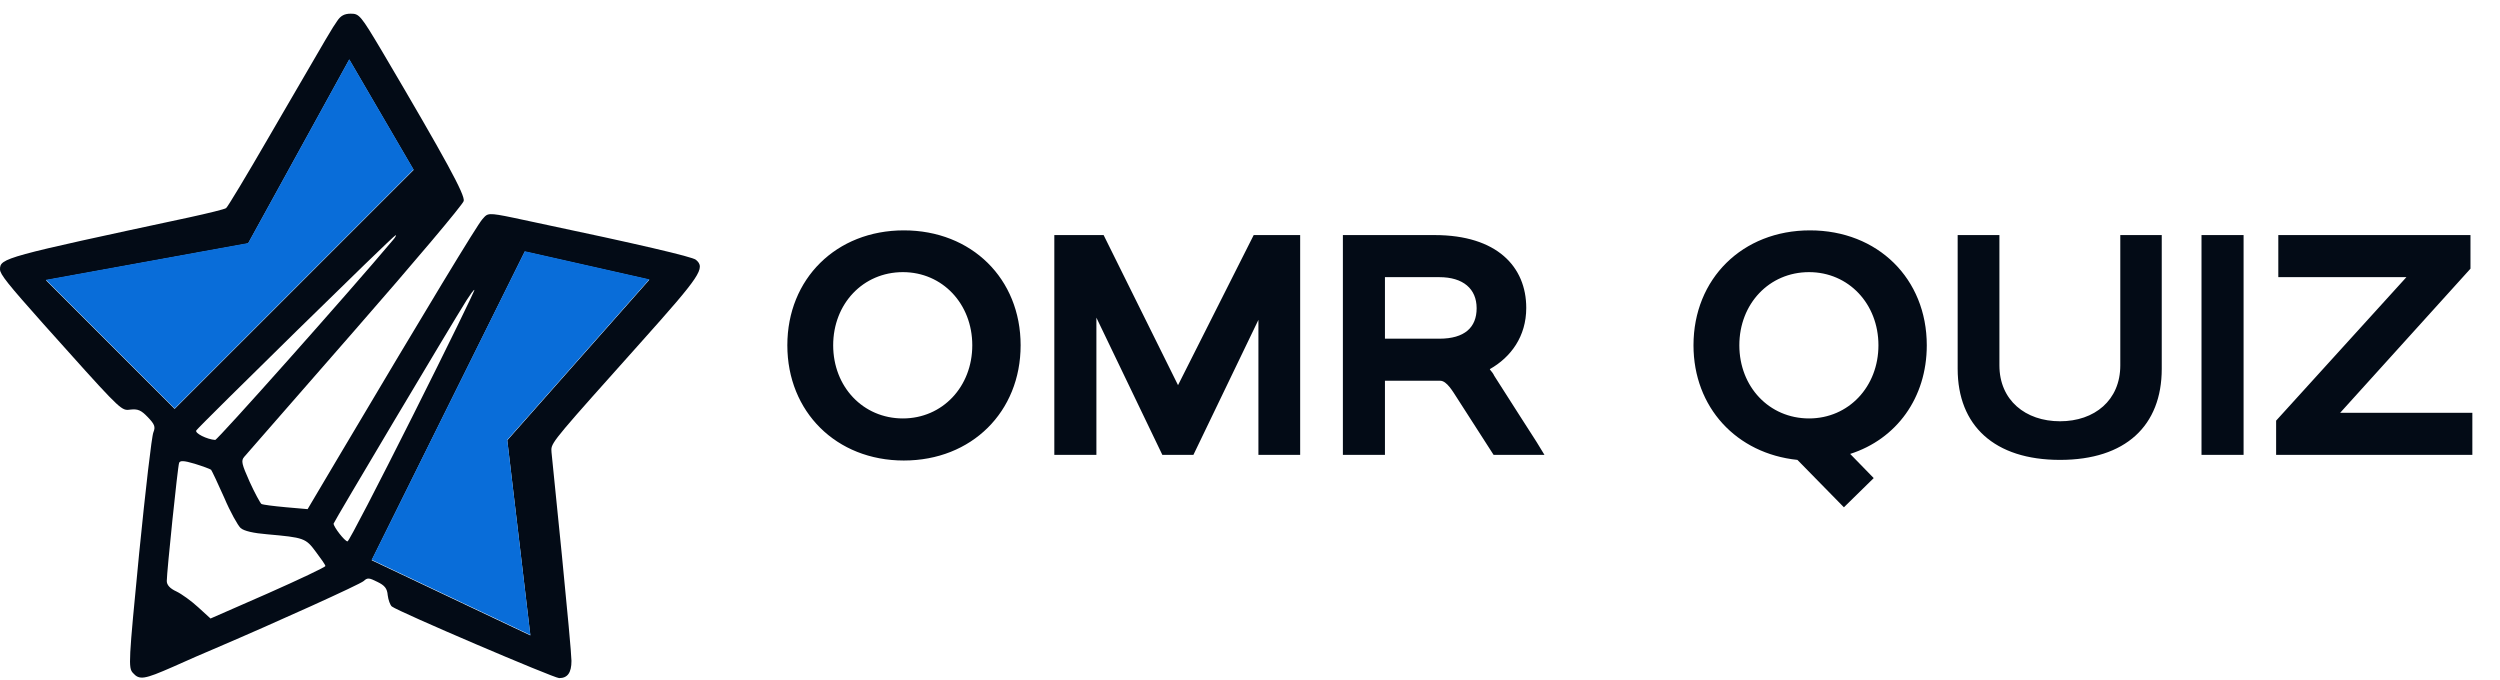 <svg width="136" height="37" viewBox="0 0 136 37" fill="none" xmlns="http://www.w3.org/2000/svg">
<path d="M55.522 18.783C55.522 22.404 52.857 25.052 49.168 25.052C45.496 25.052 42.831 22.404 42.831 18.783C42.831 15.162 45.496 12.532 49.168 12.532C52.857 12.532 55.522 15.162 55.522 18.783ZM52.892 18.783C52.892 16.529 51.269 14.804 49.117 14.804C46.948 14.804 45.325 16.529 45.325 18.783C45.325 21.038 46.948 22.763 49.117 22.763C51.269 22.763 52.892 21.038 52.892 18.783ZM68.201 12.788H70.729V24.744H68.458V17.4L64.922 24.744H63.231L59.644 17.28V24.744H57.355V12.788H60.037L64.085 20.953L68.201 12.788ZM83.591 24.044L84.018 24.744H81.251C81.251 24.744 79.765 22.422 79.287 21.687C79.031 21.294 78.706 20.713 78.348 20.713H75.341V24.744H73.053V12.788H78.04C81.439 12.788 83.028 14.513 83.028 16.751C83.028 18.305 82.191 19.433 81.046 20.081L81.063 20.116C81.149 20.218 81.234 20.321 81.285 20.44C81.781 21.226 83.591 24.044 83.591 24.044ZM75.341 15.077V18.425H78.296C79.68 18.425 80.329 17.81 80.329 16.768C80.329 15.709 79.594 15.077 78.296 15.077H75.341ZM104.817 18.783C104.817 21.653 103.16 23.89 100.649 24.693L101.93 26.008L100.308 27.597L97.78 25.018C94.466 24.676 92.126 22.165 92.126 18.783C92.126 15.162 94.791 12.532 98.463 12.532C102.152 12.532 104.817 15.162 104.817 18.783ZM98.412 22.763C100.564 22.763 102.187 21.038 102.187 18.783C102.187 16.529 100.564 14.804 98.412 14.804C96.243 14.804 94.62 16.529 94.62 18.783C94.62 21.038 96.243 22.763 98.412 22.763ZM112.065 25.018C108.495 25.018 106.497 23.156 106.497 20.064V12.788H108.768V19.877C108.768 21.773 110.186 22.917 112.065 22.917C113.944 22.917 115.344 21.773 115.344 19.877V12.788H117.599V20.064C117.599 23.156 115.635 25.018 112.065 25.018ZM122.051 24.744H119.762V12.788H122.051V24.744ZM134.496 24.744H123.821V22.883L130.909 15.077H123.94V12.788H134.394V14.616L127.305 22.456H134.496V24.744Z" fill="#030B16"/>
<path fill-rule="evenodd" clip-rule="evenodd" d="M15.325 6.252C17.915 1.793 18.052 1.558 18.34 1.146C18.534 0.848 18.742 0.744 19.084 0.744C19.545 0.744 19.619 0.834 20.78 2.782C24.29 8.732 25.301 10.606 25.227 10.933C25.182 11.127 22.52 14.28 19.322 17.939C17.202 20.363 15.302 22.541 14.221 23.781C13.663 24.42 13.323 24.81 13.283 24.856C13.104 25.064 13.149 25.242 13.58 26.209C13.863 26.834 14.161 27.369 14.22 27.414C14.294 27.459 14.889 27.533 15.544 27.593L16.734 27.697L18.444 24.811C23.279 16.66 25.956 12.242 26.238 11.93C26.322 11.836 26.378 11.764 26.449 11.717C26.686 11.561 27.095 11.667 29.228 12.123C34.732 13.283 37.662 13.968 37.855 14.131C38.391 14.578 38.123 14.979 34.851 18.638C30.364 23.657 30.001 24.053 29.995 24.454C29.994 24.501 29.999 24.548 30.002 24.603C30.032 24.856 30.284 27.384 30.567 30.21C30.85 33.051 31.088 35.64 31.088 35.952C31.088 36.592 30.879 36.889 30.418 36.889C30.136 36.889 21.672 33.275 21.315 32.992C21.226 32.918 21.122 32.635 21.092 32.382C21.062 32.01 20.928 31.847 20.527 31.653C20.081 31.43 19.991 31.415 19.783 31.609C19.59 31.787 15.023 33.855 11.751 35.253C11.215 35.476 10.159 35.937 9.401 36.279C7.839 36.964 7.586 37.008 7.229 36.606C6.976 36.324 6.991 36.041 7.571 30.091C7.913 26.67 8.255 23.71 8.345 23.517C8.464 23.22 8.419 23.086 8.032 22.684C7.675 22.312 7.497 22.238 7.095 22.282C7.031 22.29 6.977 22.298 6.922 22.297C6.533 22.293 6.149 21.854 2.365 17.627C0.431 15.455 0 14.92 0 14.652C0 14.042 0.238 13.982 10.293 11.826C11.319 11.603 12.227 11.38 12.301 11.32C12.376 11.275 13.432 9.52 14.636 7.438C14.883 7.013 15.113 6.618 15.325 6.252ZM11.706 23.933C11.825 23.948 18.95 15.946 21.389 13.045C21.508 12.912 21.568 12.793 21.523 12.793C21.419 12.793 10.873 23.145 10.68 23.413C10.576 23.562 11.26 23.904 11.706 23.933ZM18.905 29.452C18.98 29.452 20.571 26.373 22.46 22.61C24.349 18.846 25.852 15.767 25.807 15.767C25.762 15.767 25.584 16.02 25.391 16.318C24.468 17.79 18.147 28.411 18.147 28.485C18.147 28.664 18.757 29.452 18.905 29.452ZM12.197 27.072C11.855 26.299 11.528 25.614 11.483 25.555C11.424 25.51 11.022 25.361 10.591 25.228C9.996 25.049 9.787 25.049 9.743 25.183C9.668 25.376 9.073 31.118 9.073 31.609C9.073 31.817 9.237 32.01 9.594 32.174C9.877 32.308 10.412 32.694 10.784 33.037L11.453 33.647L14.577 32.278C16.288 31.52 17.701 30.85 17.701 30.791C17.701 30.731 17.463 30.389 17.18 30.017C16.63 29.273 16.54 29.244 14.532 29.065C13.803 29.006 13.268 28.887 13.089 28.723C12.941 28.589 12.524 27.846 12.197 27.072ZM27.596 23.953L28.852 34.568L20.219 30.478L28.548 13.689L35.324 15.219L27.596 23.953ZM13.5 13.245L2.5 15.245L9.5 22.244L22.5 9.245L19 3.244L13.5 13.245Z" fill="#030B16"/>
<path fill-rule="evenodd" clip-rule="evenodd" d="M28.852 34.544L27.596 23.93L35.324 15.196L28.548 13.666L20.219 30.455L28.852 34.544ZM2.5 15.221L13.5 13.221L19 3.221L22.5 9.221L9.5 22.221L2.5 15.221Z" fill="#096DD9"/>
</svg>
